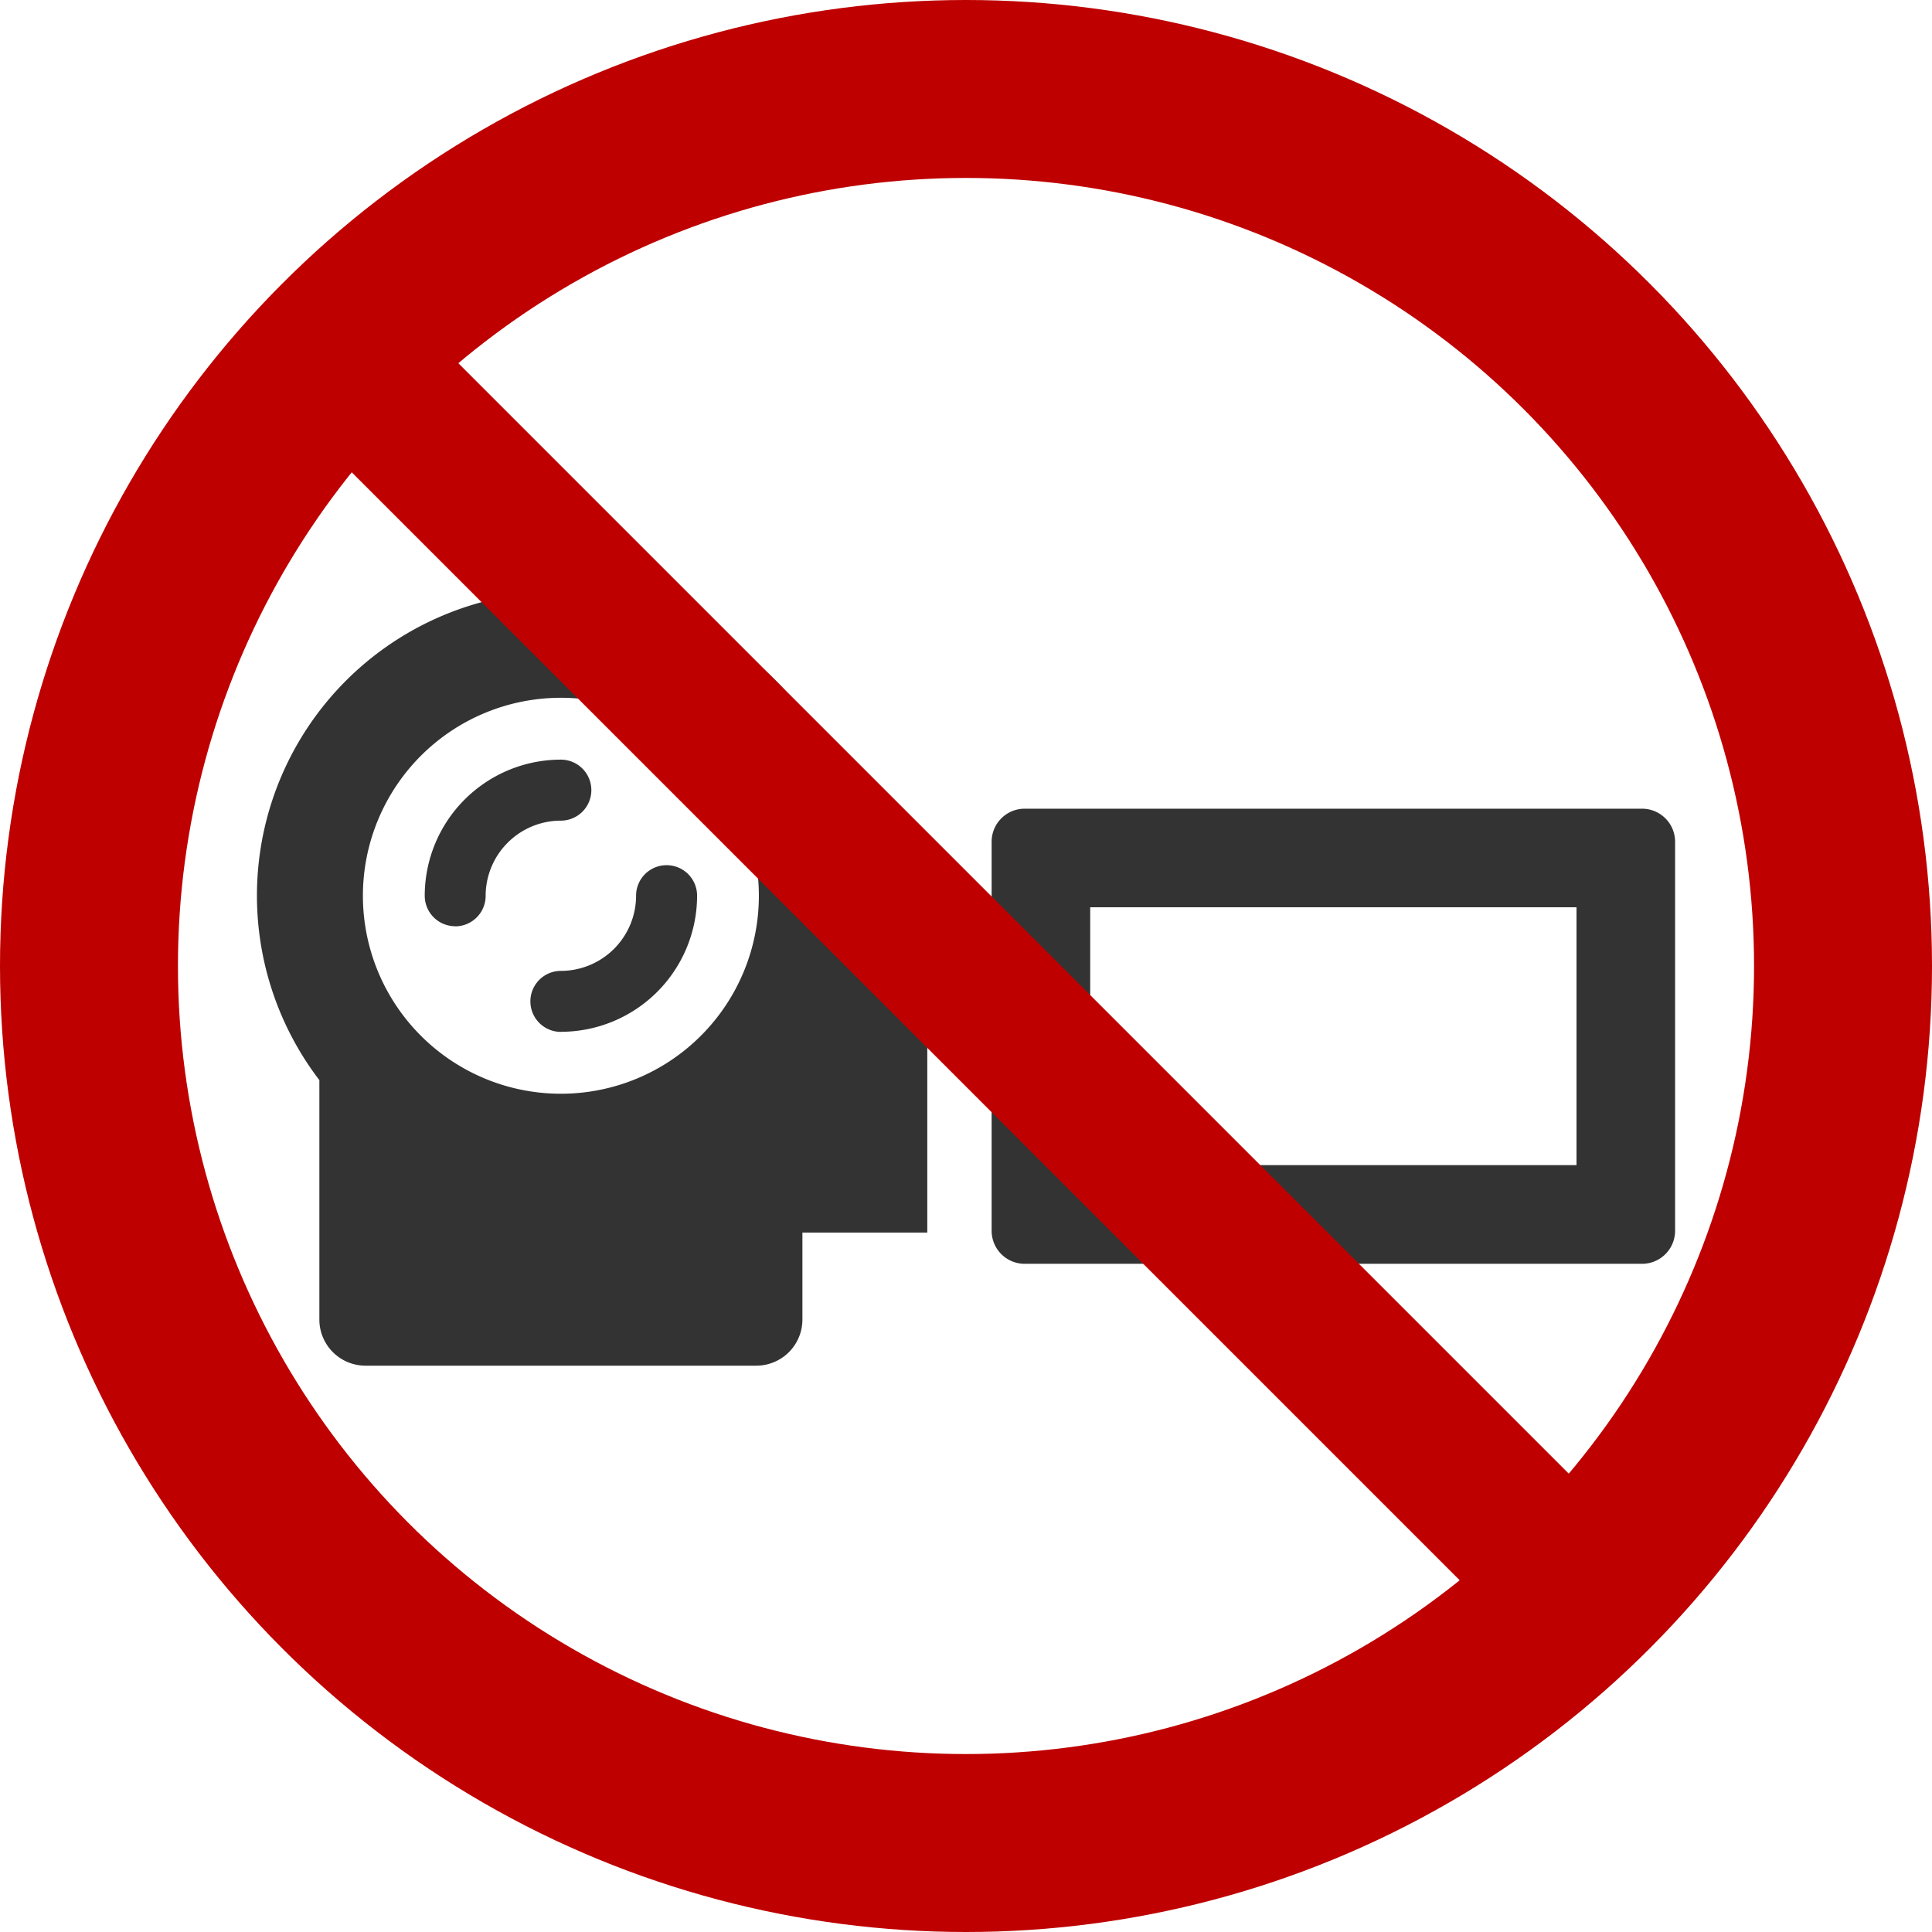 <svg xmlns="http://www.w3.org/2000/svg" xmlns:xlink="http://www.w3.org/1999/xlink" width="76" height="76" viewBox="0 0 76 76">
  <defs>
    <clipPath id="clip-path">
      <rect id="長方形_1609" data-name="長方形 1609" width="55.788" height="30.442" fill="#333"/>
    </clipPath>
  </defs>
  <g id="グループ_2041" data-name="グループ 2041" transform="translate(-191 -3173)">
    <g id="グループ_2014" data-name="グループ 2014" transform="translate(201.106 3196.279)">
      <g id="グループ_2013" data-name="グループ 2013" clip-path="url(#clip-path)">
        <path id="パス_4232" data-name="パス 4232" d="M320.893,87.179h-24.3a1.3,1.3,0,0,0-1.293,1.293v15.317a1.3,1.3,0,0,0,1.293,1.293h24.3a1.3,1.3,0,0,0,1.293-1.293V88.472a1.3,1.3,0,0,0-1.293-1.293M318.308,101.2h-19.13V91.057h19.13Z" transform="translate(-266.398 -78.646)" fill="#333"/>
        <path id="パス_4233" data-name="パス 4233" d="M23.713,9.761a11.957,11.957,0,1,0-21.256,9.45v9.422a1.815,1.815,0,0,0,1.81,1.81H19.649a1.815,1.815,0,0,0,1.81-1.81V25.207h4.912V9.761ZM11.958,19.746a7.788,7.788,0,1,1,7.788-7.788,7.788,7.788,0,0,1-7.788,7.788" fill="#333"/>
        <path id="パス_4234" data-name="パス 4234" d="M68.671,74.025a1.2,1.2,0,0,1-1.2-1.2,5.36,5.36,0,0,1,5.354-5.354,1.2,1.2,0,1,1,0,2.4,2.961,2.961,0,0,0-2.958,2.958,1.2,1.2,0,0,1-1.2,1.2" transform="translate(-60.869 -60.868)" fill="#333"/>
        <path id="パス_4235" data-name="パス 4235" d="M111.132,116.487a1.2,1.2,0,0,1,0-2.4,2.961,2.961,0,0,0,2.958-2.958,1.2,1.2,0,0,1,2.4,0,5.36,5.36,0,0,1-5.354,5.354" transform="translate(-99.174 -99.174)" fill="#333"/>
      </g>
    </g>
    <g id="グループ_2029" data-name="グループ 2029" transform="translate(22.809 -97.191)">
      <g id="楕円形_6" data-name="楕円形 6" transform="translate(168.191 3270.191)" fill="none" stroke="#be0000" stroke-width="7">
        <circle cx="38" cy="38" r="38" stroke="none"/>
        <circle cx="38" cy="38" r="34.5" fill="none"/>
      </g>
    </g>
    <line id="線_998" data-name="線 998" x2="50" y2="50" transform="translate(204 3186.5)" fill="none" stroke="#be0000" stroke-width="6"/>
  </g>
</svg>
